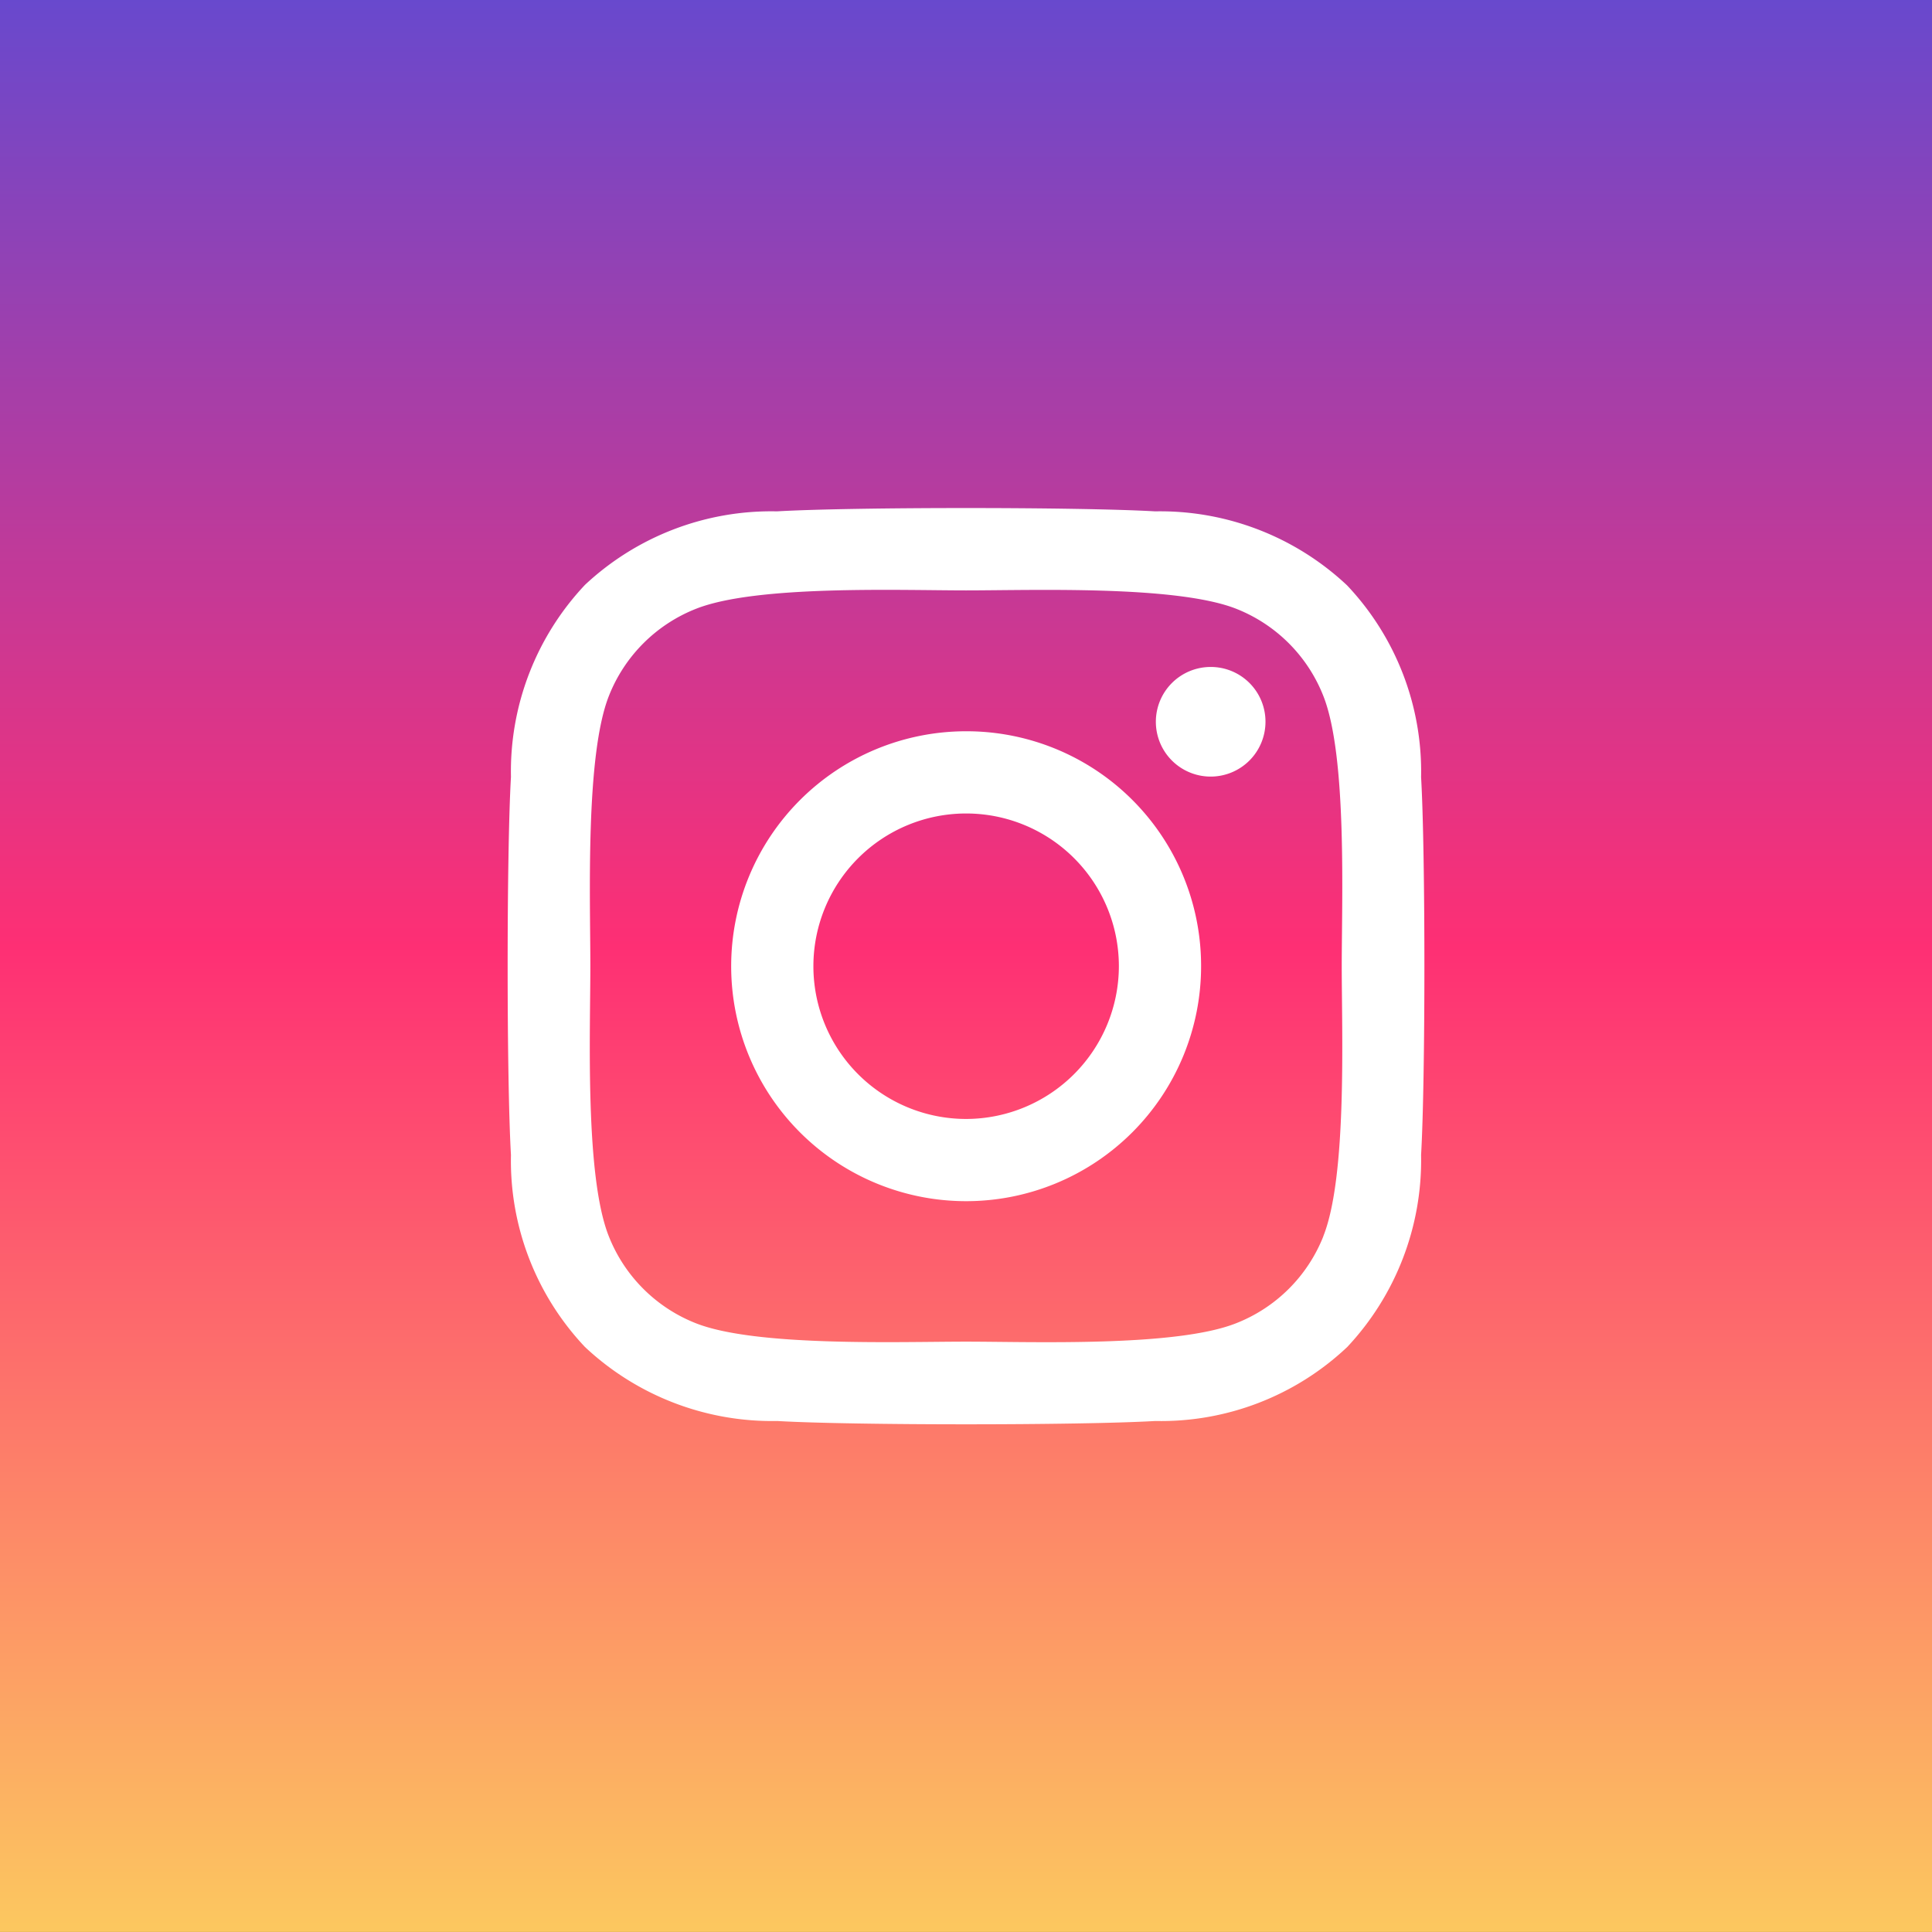 <svg id="Group_1684" data-name="Group 1684" xmlns="http://www.w3.org/2000/svg" xmlns:xlink="http://www.w3.org/1999/xlink" width="43.778" height="43.777" viewBox="0 0 43.778 43.777">
  <rect x="0" y="0" width="43.778" height="43.777" fill="#333333" stroke="none"/>
  <defs>
    <linearGradient id="linear-gradient" x1="0.5" x2="0.5" y2="1" gradientUnits="objectBoundingBox">
      <stop offset="0" stop-color="#6749ce"/>
      <stop offset="0.49" stop-color="#fe2f74"/>
      <stop offset="1" stop-color="#fcc95f"/>
    </linearGradient>
  </defs>
  <path id="Path_1558" data-name="Path 1558" d="M0,0H43.778V43.777H0Z" fill="url(#linear-gradient)"/>
  <path id="Icon_awesome-instagram" data-name="Icon awesome-instagram" d="M10.382,7.3a5.324,5.324,0,1,0,5.324,5.324A5.315,5.315,0,0,0,10.382,7.3Zm0,8.785a3.461,3.461,0,1,1,3.461-3.461,3.467,3.467,0,0,1-3.461,3.461Zm6.783-9a1.242,1.242,0,1,1-1.242-1.242A1.239,1.239,0,0,1,17.165,7.078Zm3.526,1.26a6.145,6.145,0,0,0-1.677-4.351,6.186,6.186,0,0,0-4.351-1.677c-1.714-.1-6.853-.1-8.567,0A6.177,6.177,0,0,0,1.745,3.983,6.165,6.165,0,0,0,.068,8.334c-.1,1.714-.1,6.853,0,8.567a6.145,6.145,0,0,0,1.677,4.351A6.193,6.193,0,0,0,6.1,22.929c1.714.1,6.853.1,8.567,0a6.145,6.145,0,0,0,4.351-1.677A6.185,6.185,0,0,0,20.691,16.9c.1-1.714.1-6.848,0-8.562Zm-2.215,10.4A3.5,3.5,0,0,1,16.5,20.714c-1.367.542-4.61.417-6.121.417s-4.759.12-6.121-.417a3.5,3.5,0,0,1-1.974-1.974c-.542-1.367-.417-4.61-.417-6.121S1.75,7.861,2.287,6.5A3.5,3.5,0,0,1,4.261,4.525c1.367-.542,4.61-.417,6.121-.417s4.759-.12,6.121.417A3.5,3.5,0,0,1,18.476,6.5c.542,1.367.417,4.61.417,6.121S19.018,17.378,18.476,18.741Z" transform="translate(11.51 9.27)" fill="#fff"/>
</svg>
